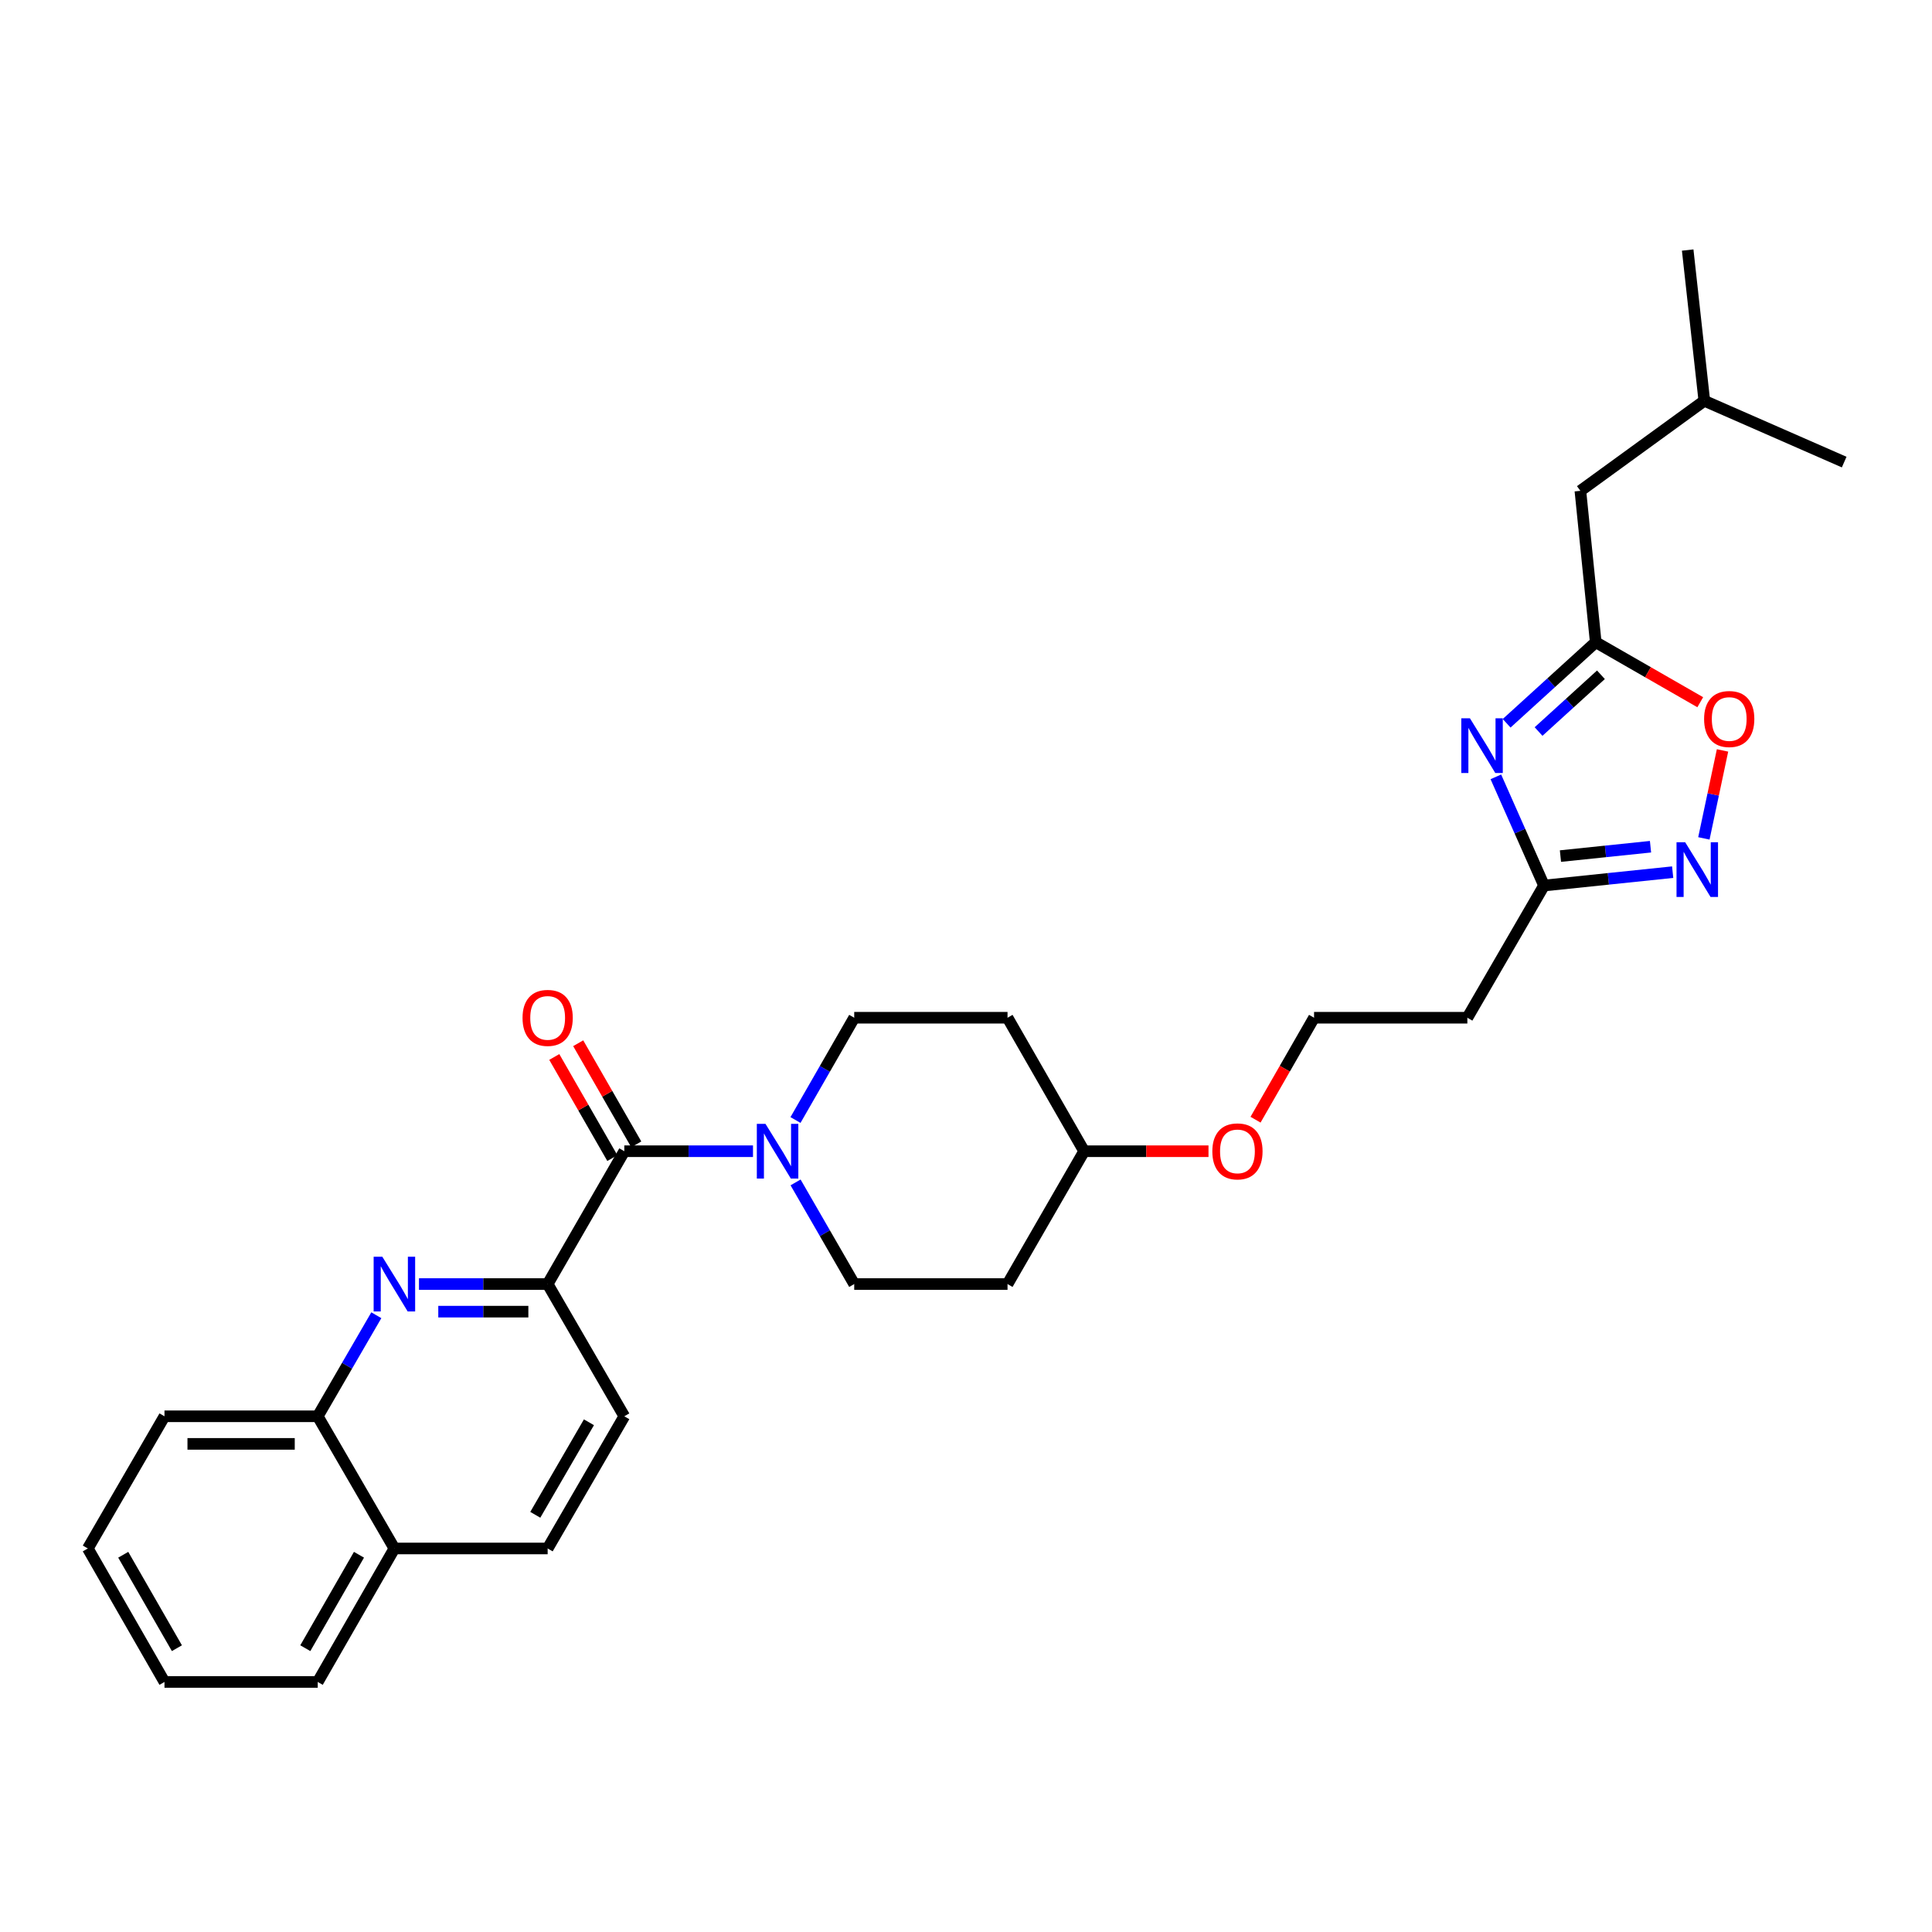 <?xml version='1.0' encoding='iso-8859-1'?>
<svg version='1.1' baseProfile='full'
              xmlns='http://www.w3.org/2000/svg'
                      xmlns:rdkit='http://www.rdkit.org/xml'
                      xmlns:xlink='http://www.w3.org/1999/xlink'
                  xml:space='preserve'
width='1000px' height='1000px' viewBox='0 0 1000 1000'>
<!-- END OF HEADER -->
<rect style='opacity:1.0;fill:#FFFFFF;stroke:none' width='1000' height='1000' x='0' y='0'> </rect>
<path class='bond-4' d='M 779.828,374.37 L 802.887,353.388' style='fill:none;fill-rule:evenodd;stroke:#0000FF;stroke-width:6px;stroke-linecap:butt;stroke-linejoin:miter;stroke-opacity:1' />
<path class='bond-4' d='M 802.887,353.388 L 825.947,332.405' style='fill:none;fill-rule:evenodd;stroke:#000000;stroke-width:6px;stroke-linecap:butt;stroke-linejoin:miter;stroke-opacity:1' />
<path class='bond-4' d='M 796.357,378.639 L 812.499,363.951' style='fill:none;fill-rule:evenodd;stroke:#0000FF;stroke-width:6px;stroke-linecap:butt;stroke-linejoin:miter;stroke-opacity:1' />
<path class='bond-4' d='M 812.499,363.951 L 828.641,349.263' style='fill:none;fill-rule:evenodd;stroke:#000000;stroke-width:6px;stroke-linecap:butt;stroke-linejoin:miter;stroke-opacity:1' />
<path class='bond-6' d='M 774.25,402.093 L 786.713,430.223' style='fill:none;fill-rule:evenodd;stroke:#0000FF;stroke-width:6px;stroke-linecap:butt;stroke-linejoin:miter;stroke-opacity:1' />
<path class='bond-6' d='M 786.713,430.223 L 799.177,458.353' style='fill:none;fill-rule:evenodd;stroke:#000000;stroke-width:6px;stroke-linecap:butt;stroke-linejoin:miter;stroke-opacity:1' />
<path class='bond-0' d='M 323.138,595.87 L 356.443,595.87' style='fill:none;fill-rule:evenodd;stroke:#000000;stroke-width:6px;stroke-linecap:butt;stroke-linejoin:miter;stroke-opacity:1' />
<path class='bond-0' d='M 356.443,595.87 L 389.749,595.87' style='fill:none;fill-rule:evenodd;stroke:#0000FF;stroke-width:6px;stroke-linecap:butt;stroke-linejoin:miter;stroke-opacity:1' />
<path class='bond-5' d='M 323.138,595.87 L 283.466,664.628' style='fill:none;fill-rule:evenodd;stroke:#000000;stroke-width:6px;stroke-linecap:butt;stroke-linejoin:miter;stroke-opacity:1' />
<path class='bond-12' d='M 329.33,592.314 L 314.304,566.144' style='fill:none;fill-rule:evenodd;stroke:#000000;stroke-width:6px;stroke-linecap:butt;stroke-linejoin:miter;stroke-opacity:1' />
<path class='bond-12' d='M 314.304,566.144 L 299.278,539.974' style='fill:none;fill-rule:evenodd;stroke:#FF0000;stroke-width:6px;stroke-linecap:butt;stroke-linejoin:miter;stroke-opacity:1' />
<path class='bond-12' d='M 316.945,599.425 L 301.919,573.255' style='fill:none;fill-rule:evenodd;stroke:#000000;stroke-width:6px;stroke-linecap:butt;stroke-linejoin:miter;stroke-opacity:1' />
<path class='bond-12' d='M 301.919,573.255 L 286.892,547.086' style='fill:none;fill-rule:evenodd;stroke:#FF0000;stroke-width:6px;stroke-linecap:butt;stroke-linejoin:miter;stroke-opacity:1' />
<path class='bond-1' d='M 216.863,664.628 L 250.165,664.628' style='fill:none;fill-rule:evenodd;stroke:#0000FF;stroke-width:6px;stroke-linecap:butt;stroke-linejoin:miter;stroke-opacity:1' />
<path class='bond-1' d='M 250.165,664.628 L 283.466,664.628' style='fill:none;fill-rule:evenodd;stroke:#000000;stroke-width:6px;stroke-linecap:butt;stroke-linejoin:miter;stroke-opacity:1' />
<path class='bond-1' d='M 226.853,678.909 L 250.165,678.909' style='fill:none;fill-rule:evenodd;stroke:#0000FF;stroke-width:6px;stroke-linecap:butt;stroke-linejoin:miter;stroke-opacity:1' />
<path class='bond-1' d='M 250.165,678.909 L 273.476,678.909' style='fill:none;fill-rule:evenodd;stroke:#000000;stroke-width:6px;stroke-linecap:butt;stroke-linejoin:miter;stroke-opacity:1' />
<path class='bond-8' d='M 194.784,680.766 L 179.622,706.917' style='fill:none;fill-rule:evenodd;stroke:#0000FF;stroke-width:6px;stroke-linecap:butt;stroke-linejoin:miter;stroke-opacity:1' />
<path class='bond-8' d='M 179.622,706.917 L 164.46,733.069' style='fill:none;fill-rule:evenodd;stroke:#000000;stroke-width:6px;stroke-linecap:butt;stroke-linejoin:miter;stroke-opacity:1' />
<path class='bond-2' d='M 865.77,451.426 L 832.473,454.89' style='fill:none;fill-rule:evenodd;stroke:#0000FF;stroke-width:6px;stroke-linecap:butt;stroke-linejoin:miter;stroke-opacity:1' />
<path class='bond-2' d='M 832.473,454.89 L 799.177,458.353' style='fill:none;fill-rule:evenodd;stroke:#000000;stroke-width:6px;stroke-linecap:butt;stroke-linejoin:miter;stroke-opacity:1' />
<path class='bond-2' d='M 854.303,438.26 L 830.996,440.685' style='fill:none;fill-rule:evenodd;stroke:#0000FF;stroke-width:6px;stroke-linecap:butt;stroke-linejoin:miter;stroke-opacity:1' />
<path class='bond-2' d='M 830.996,440.685 L 807.688,443.109' style='fill:none;fill-rule:evenodd;stroke:#000000;stroke-width:6px;stroke-linecap:butt;stroke-linejoin:miter;stroke-opacity:1' />
<path class='bond-29' d='M 881.927,433.948 L 886.751,411.182' style='fill:none;fill-rule:evenodd;stroke:#0000FF;stroke-width:6px;stroke-linecap:butt;stroke-linejoin:miter;stroke-opacity:1' />
<path class='bond-29' d='M 886.751,411.182 L 891.576,388.417' style='fill:none;fill-rule:evenodd;stroke:#FF0000;stroke-width:6px;stroke-linecap:butt;stroke-linejoin:miter;stroke-opacity:1' />
<path class='bond-3' d='M 411.787,612.014 L 426.965,638.321' style='fill:none;fill-rule:evenodd;stroke:#0000FF;stroke-width:6px;stroke-linecap:butt;stroke-linejoin:miter;stroke-opacity:1' />
<path class='bond-3' d='M 426.965,638.321 L 442.143,664.628' style='fill:none;fill-rule:evenodd;stroke:#000000;stroke-width:6px;stroke-linecap:butt;stroke-linejoin:miter;stroke-opacity:1' />
<path class='bond-30' d='M 411.746,579.718 L 426.945,553.248' style='fill:none;fill-rule:evenodd;stroke:#0000FF;stroke-width:6px;stroke-linecap:butt;stroke-linejoin:miter;stroke-opacity:1' />
<path class='bond-30' d='M 426.945,553.248 L 442.143,526.778' style='fill:none;fill-rule:evenodd;stroke:#000000;stroke-width:6px;stroke-linecap:butt;stroke-linejoin:miter;stroke-opacity:1' />
<path class='bond-7' d='M 825.947,332.405 L 852.997,347.936' style='fill:none;fill-rule:evenodd;stroke:#000000;stroke-width:6px;stroke-linecap:butt;stroke-linejoin:miter;stroke-opacity:1' />
<path class='bond-7' d='M 852.997,347.936 L 880.047,363.468' style='fill:none;fill-rule:evenodd;stroke:#FF0000;stroke-width:6px;stroke-linecap:butt;stroke-linejoin:miter;stroke-opacity:1' />
<path class='bond-18' d='M 825.947,332.405 L 818.005,254.054' style='fill:none;fill-rule:evenodd;stroke:#000000;stroke-width:6px;stroke-linecap:butt;stroke-linejoin:miter;stroke-opacity:1' />
<path class='bond-13' d='M 283.466,664.628 L 323.138,733.069' style='fill:none;fill-rule:evenodd;stroke:#000000;stroke-width:6px;stroke-linecap:butt;stroke-linejoin:miter;stroke-opacity:1' />
<path class='bond-11' d='M 799.177,458.353 L 759.498,526.778' style='fill:none;fill-rule:evenodd;stroke:#000000;stroke-width:6px;stroke-linecap:butt;stroke-linejoin:miter;stroke-opacity:1' />
<path class='bond-22' d='M 164.46,733.069 L 85.134,733.069' style='fill:none;fill-rule:evenodd;stroke:#000000;stroke-width:6px;stroke-linecap:butt;stroke-linejoin:miter;stroke-opacity:1' />
<path class='bond-22' d='M 152.561,747.35 L 97.033,747.35' style='fill:none;fill-rule:evenodd;stroke:#000000;stroke-width:6px;stroke-linecap:butt;stroke-linejoin:miter;stroke-opacity:1' />
<path class='bond-31' d='M 164.46,733.069 L 204.14,801.486' style='fill:none;fill-rule:evenodd;stroke:#000000;stroke-width:6px;stroke-linecap:butt;stroke-linejoin:miter;stroke-opacity:1' />
<path class='bond-9' d='M 442.143,526.778 L 521.494,526.778' style='fill:none;fill-rule:evenodd;stroke:#000000;stroke-width:6px;stroke-linecap:butt;stroke-linejoin:miter;stroke-opacity:1' />
<path class='bond-10' d='M 442.143,664.628 L 521.494,664.628' style='fill:none;fill-rule:evenodd;stroke:#000000;stroke-width:6px;stroke-linecap:butt;stroke-linejoin:miter;stroke-opacity:1' />
<path class='bond-20' d='M 759.498,526.778 L 680.155,526.778' style='fill:none;fill-rule:evenodd;stroke:#000000;stroke-width:6px;stroke-linecap:butt;stroke-linejoin:miter;stroke-opacity:1' />
<path class='bond-17' d='M 323.138,733.069 L 283.466,801.486' style='fill:none;fill-rule:evenodd;stroke:#000000;stroke-width:6px;stroke-linecap:butt;stroke-linejoin:miter;stroke-opacity:1' />
<path class='bond-17' d='M 304.832,736.167 L 277.062,784.059' style='fill:none;fill-rule:evenodd;stroke:#000000;stroke-width:6px;stroke-linecap:butt;stroke-linejoin:miter;stroke-opacity:1' />
<path class='bond-14' d='M 521.494,526.778 L 561.149,595.87' style='fill:none;fill-rule:evenodd;stroke:#000000;stroke-width:6px;stroke-linecap:butt;stroke-linejoin:miter;stroke-opacity:1' />
<path class='bond-15' d='M 521.494,664.628 L 561.149,595.87' style='fill:none;fill-rule:evenodd;stroke:#000000;stroke-width:6px;stroke-linecap:butt;stroke-linejoin:miter;stroke-opacity:1' />
<path class='bond-16' d='M 204.14,801.486 L 283.466,801.486' style='fill:none;fill-rule:evenodd;stroke:#000000;stroke-width:6px;stroke-linecap:butt;stroke-linejoin:miter;stroke-opacity:1' />
<path class='bond-24' d='M 204.14,801.486 L 164.46,870.577' style='fill:none;fill-rule:evenodd;stroke:#000000;stroke-width:6px;stroke-linecap:butt;stroke-linejoin:miter;stroke-opacity:1' />
<path class='bond-24' d='M 185.803,804.737 L 158.028,853.101' style='fill:none;fill-rule:evenodd;stroke:#000000;stroke-width:6px;stroke-linecap:butt;stroke-linejoin:miter;stroke-opacity:1' />
<path class='bond-23' d='M 818.005,254.054 L 882.153,207.448' style='fill:none;fill-rule:evenodd;stroke:#000000;stroke-width:6px;stroke-linecap:butt;stroke-linejoin:miter;stroke-opacity:1' />
<path class='bond-19' d='M 561.149,595.87 L 593.333,595.87' style='fill:none;fill-rule:evenodd;stroke:#000000;stroke-width:6px;stroke-linecap:butt;stroke-linejoin:miter;stroke-opacity:1' />
<path class='bond-19' d='M 593.333,595.87 L 625.516,595.87' style='fill:none;fill-rule:evenodd;stroke:#FF0000;stroke-width:6px;stroke-linecap:butt;stroke-linejoin:miter;stroke-opacity:1' />
<path class='bond-21' d='M 680.155,526.778 L 665.009,553.168' style='fill:none;fill-rule:evenodd;stroke:#000000;stroke-width:6px;stroke-linecap:butt;stroke-linejoin:miter;stroke-opacity:1' />
<path class='bond-21' d='M 665.009,553.168 L 649.862,579.558' style='fill:none;fill-rule:evenodd;stroke:#FF0000;stroke-width:6px;stroke-linecap:butt;stroke-linejoin:miter;stroke-opacity:1' />
<path class='bond-27' d='M 85.134,733.069 L 45.455,801.486' style='fill:none;fill-rule:evenodd;stroke:#000000;stroke-width:6px;stroke-linecap:butt;stroke-linejoin:miter;stroke-opacity:1' />
<path class='bond-25' d='M 882.153,207.448 L 873.545,129.423' style='fill:none;fill-rule:evenodd;stroke:#000000;stroke-width:6px;stroke-linecap:butt;stroke-linejoin:miter;stroke-opacity:1' />
<path class='bond-26' d='M 882.153,207.448 L 954.545,239.177' style='fill:none;fill-rule:evenodd;stroke:#000000;stroke-width:6px;stroke-linecap:butt;stroke-linejoin:miter;stroke-opacity:1' />
<path class='bond-28' d='M 164.46,870.577 L 85.134,870.577' style='fill:none;fill-rule:evenodd;stroke:#000000;stroke-width:6px;stroke-linecap:butt;stroke-linejoin:miter;stroke-opacity:1' />
<path class='bond-32' d='M 45.455,801.486 L 85.134,870.577' style='fill:none;fill-rule:evenodd;stroke:#000000;stroke-width:6px;stroke-linecap:butt;stroke-linejoin:miter;stroke-opacity:1' />
<path class='bond-32' d='M 63.791,804.737 L 91.567,853.101' style='fill:none;fill-rule:evenodd;stroke:#000000;stroke-width:6px;stroke-linecap:butt;stroke-linejoin:miter;stroke-opacity:1' />
<path  class='atom-0' d='M 760.839 371.793
L 770.119 386.793
Q 771.039 388.273, 772.519 390.953
Q 773.999 393.633, 774.079 393.793
L 774.079 371.793
L 777.839 371.793
L 777.839 400.113
L 773.959 400.113
L 763.999 383.713
Q 762.839 381.793, 761.599 379.593
Q 760.399 377.393, 760.039 376.713
L 760.039 400.113
L 756.359 400.113
L 756.359 371.793
L 760.839 371.793
' fill='#0000FF'/>
<path  class='atom-2' d='M 197.88 650.468
L 207.16 665.468
Q 208.08 666.948, 209.56 669.628
Q 211.04 672.308, 211.12 672.468
L 211.12 650.468
L 214.88 650.468
L 214.88 678.788
L 211 678.788
L 201.04 662.388
Q 199.88 660.468, 198.64 658.268
Q 197.44 656.068, 197.08 655.388
L 197.08 678.788
L 193.4 678.788
L 193.4 650.468
L 197.88 650.468
' fill='#0000FF'/>
<path  class='atom-3' d='M 872.244 435.941
L 881.524 450.941
Q 882.444 452.421, 883.924 455.101
Q 885.404 457.781, 885.484 457.941
L 885.484 435.941
L 889.244 435.941
L 889.244 464.261
L 885.364 464.261
L 875.404 447.861
Q 874.244 445.941, 873.004 443.741
Q 871.804 441.541, 871.444 440.861
L 871.444 464.261
L 867.764 464.261
L 867.764 435.941
L 872.244 435.941
' fill='#0000FF'/>
<path  class='atom-4' d='M 396.212 581.71
L 405.492 596.71
Q 406.412 598.19, 407.892 600.87
Q 409.372 603.55, 409.452 603.71
L 409.452 581.71
L 413.212 581.71
L 413.212 610.03
L 409.332 610.03
L 399.372 593.63
Q 398.212 591.71, 396.972 589.51
Q 395.772 587.31, 395.412 586.63
L 395.412 610.03
L 391.732 610.03
L 391.732 581.71
L 396.212 581.71
' fill='#0000FF'/>
<path  class='atom-8' d='M 882.039 372.156
Q 882.039 365.356, 885.399 361.556
Q 888.759 357.756, 895.039 357.756
Q 901.319 357.756, 904.679 361.556
Q 908.039 365.356, 908.039 372.156
Q 908.039 379.036, 904.639 382.956
Q 901.239 386.836, 895.039 386.836
Q 888.799 386.836, 885.399 382.956
Q 882.039 379.076, 882.039 372.156
M 895.039 383.636
Q 899.359 383.636, 901.679 380.756
Q 904.039 377.836, 904.039 372.156
Q 904.039 366.596, 901.679 363.796
Q 899.359 360.956, 895.039 360.956
Q 890.719 360.956, 888.359 363.756
Q 886.039 366.556, 886.039 372.156
Q 886.039 377.876, 888.359 380.756
Q 890.719 383.636, 895.039 383.636
' fill='#FF0000'/>
<path  class='atom-13' d='M 270.466 526.858
Q 270.466 520.058, 273.826 516.258
Q 277.186 512.458, 283.466 512.458
Q 289.746 512.458, 293.106 516.258
Q 296.466 520.058, 296.466 526.858
Q 296.466 533.738, 293.066 537.658
Q 289.666 541.538, 283.466 541.538
Q 277.226 541.538, 273.826 537.658
Q 270.466 533.778, 270.466 526.858
M 283.466 538.338
Q 287.786 538.338, 290.106 535.458
Q 292.466 532.538, 292.466 526.858
Q 292.466 521.298, 290.106 518.498
Q 287.786 515.658, 283.466 515.658
Q 279.146 515.658, 276.786 518.458
Q 274.466 521.258, 274.466 526.858
Q 274.466 532.578, 276.786 535.458
Q 279.146 538.338, 283.466 538.338
' fill='#FF0000'/>
<path  class='atom-22' d='M 627.5 595.95
Q 627.5 589.15, 630.86 585.35
Q 634.22 581.55, 640.5 581.55
Q 646.78 581.55, 650.14 585.35
Q 653.5 589.15, 653.5 595.95
Q 653.5 602.83, 650.1 606.75
Q 646.7 610.63, 640.5 610.63
Q 634.26 610.63, 630.86 606.75
Q 627.5 602.87, 627.5 595.95
M 640.5 607.43
Q 644.82 607.43, 647.14 604.55
Q 649.5 601.63, 649.5 595.95
Q 649.5 590.39, 647.14 587.59
Q 644.82 584.75, 640.5 584.75
Q 636.18 584.75, 633.82 587.55
Q 631.5 590.35, 631.5 595.95
Q 631.5 601.67, 633.82 604.55
Q 636.18 607.43, 640.5 607.43
' fill='#FF0000'/>
</svg>
